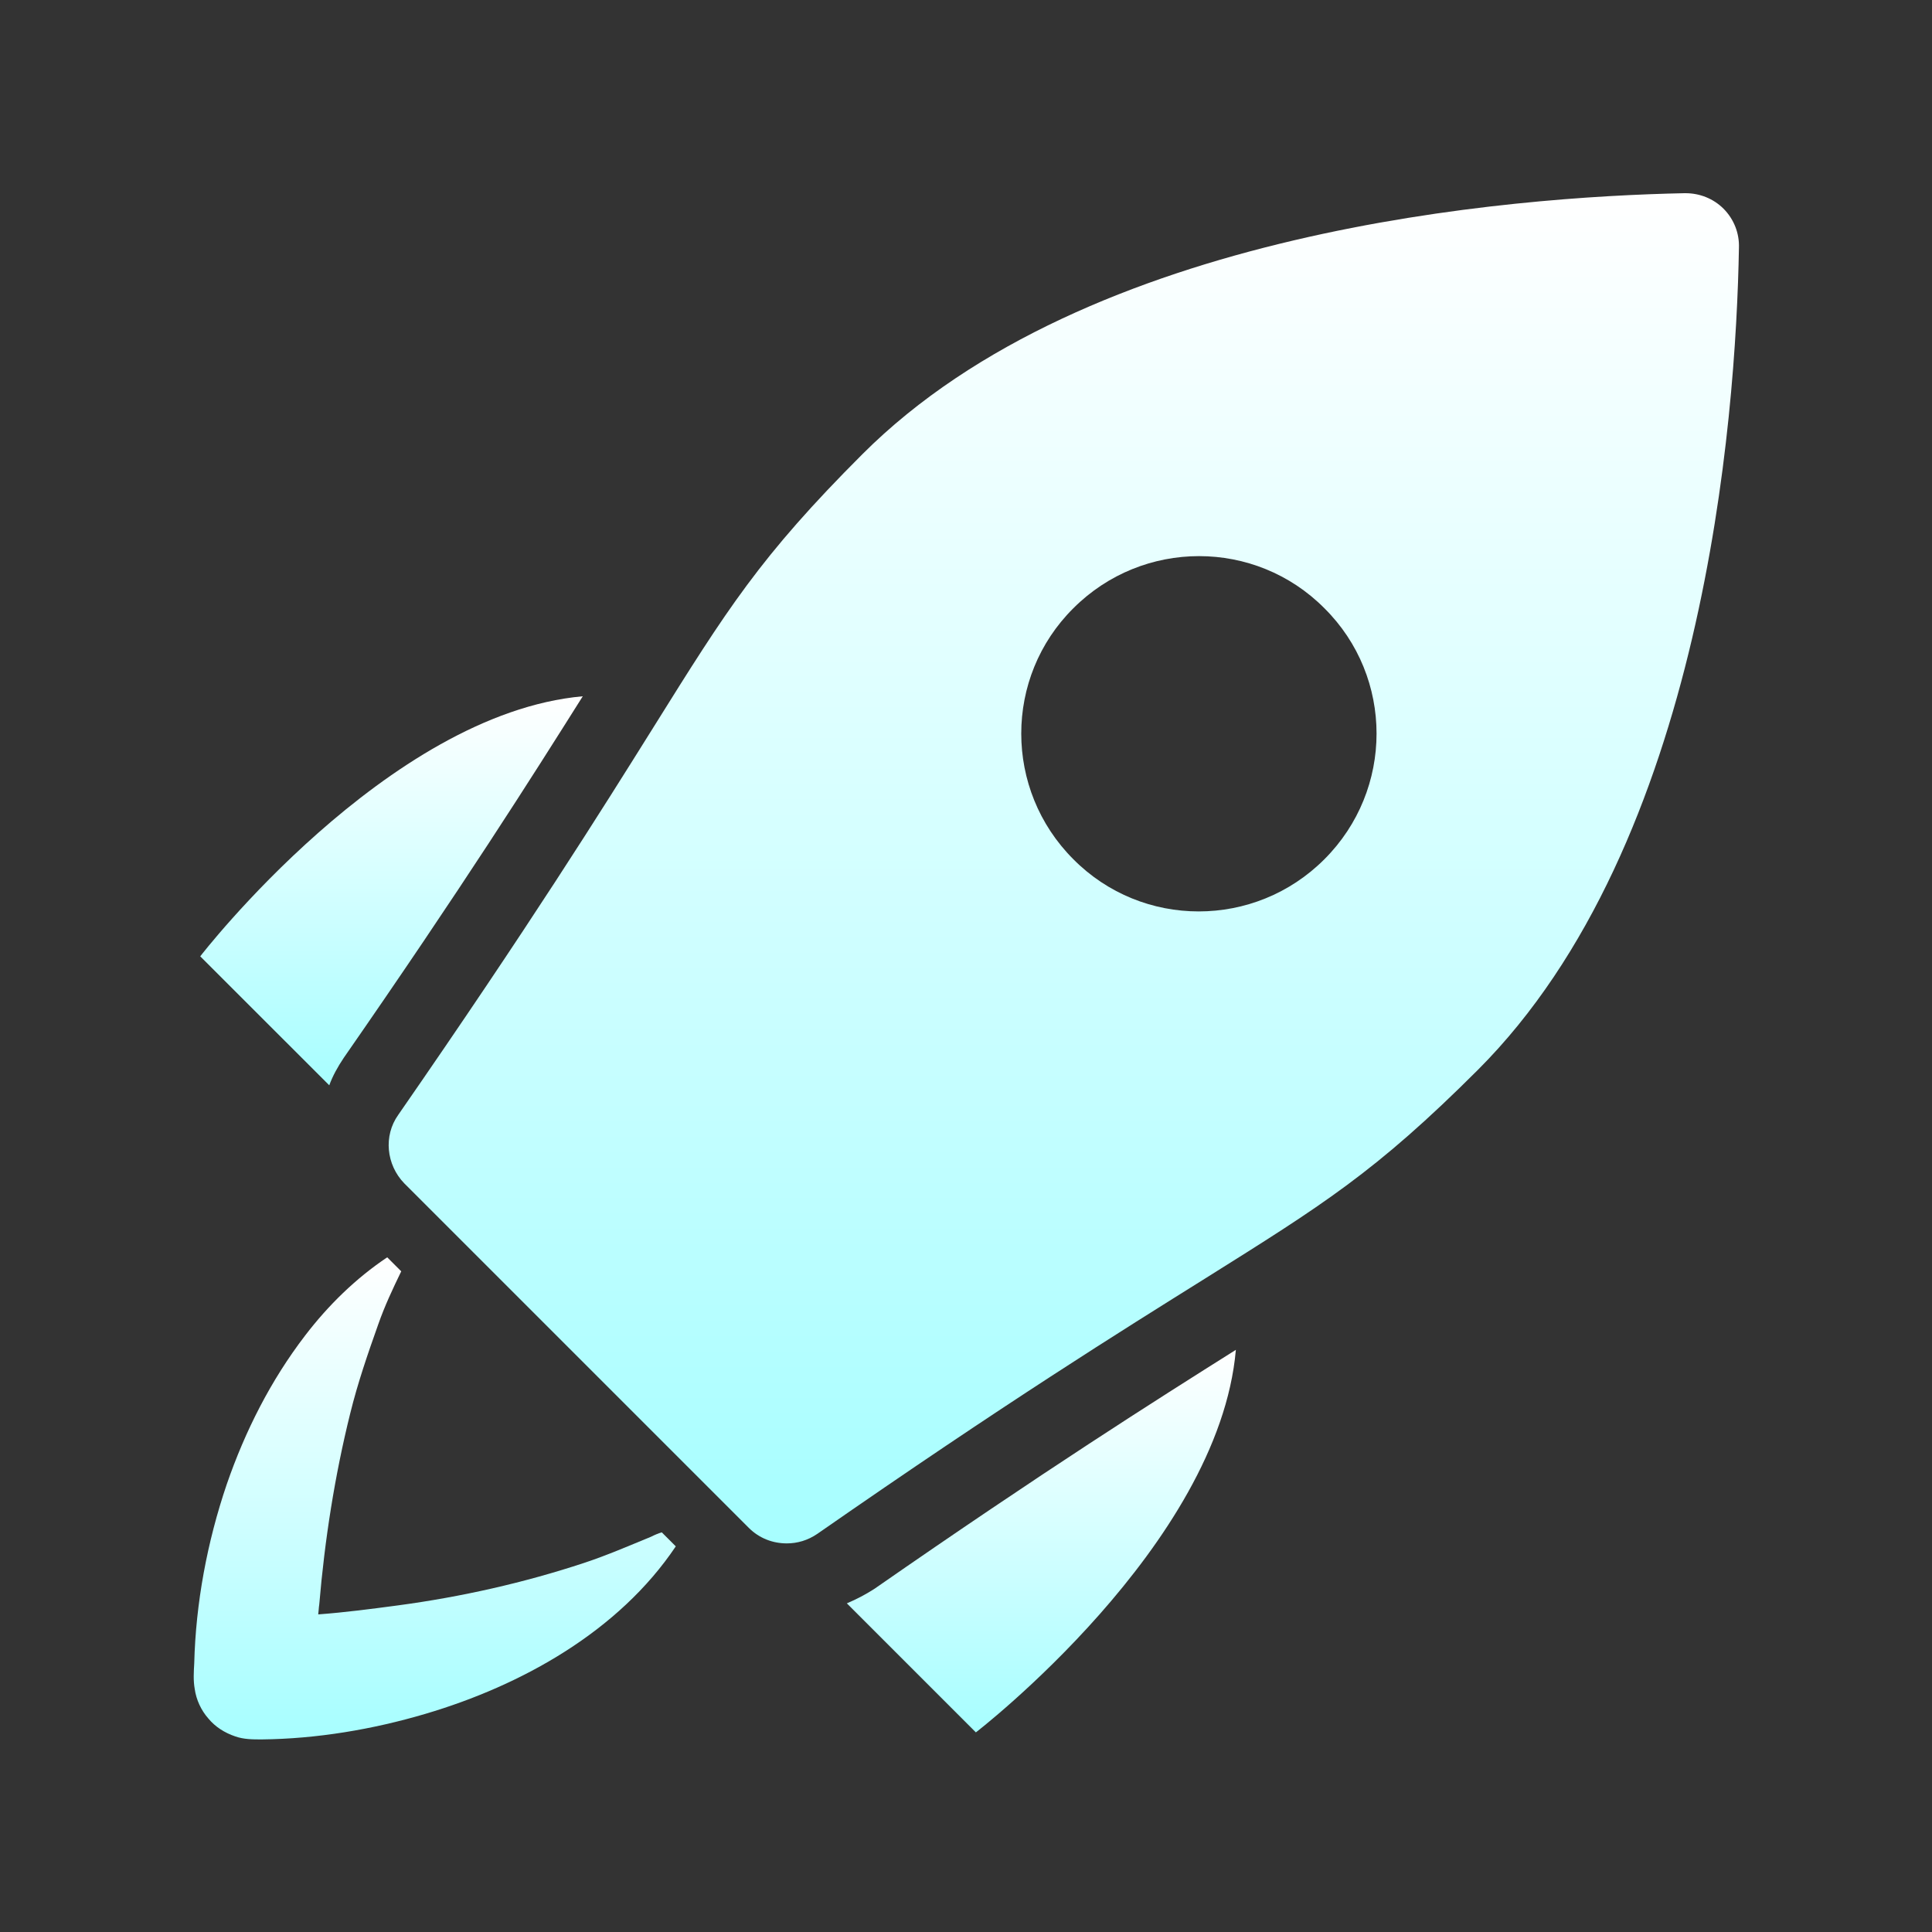 <svg width="28" height="28" viewBox="0 0 28 28" fill="none" xmlns="http://www.w3.org/2000/svg">
<rect x="0" y="0" width="28" height="28" fill="#333333" stroke="none"/>
<path d="M4.982 15.331C6.699 12.859 7.707 11.265 8.446 10.091C5.612 10.345 2.902 13.86 2.902 13.86L4.772 15.729C4.822 15.592 4.895 15.461 4.982 15.331Z" fill="url(#paint0_linear_484_8703)"/>
<path d="M12.273 23.237L14.143 25.107C14.143 25.107 17.665 22.397 17.911 19.563C16.737 20.302 15.143 21.31 12.672 23.027C12.548 23.107 12.411 23.179 12.273 23.237Z" fill="url(#paint1_linear_484_8703)"/>
<path d="M9.432 22.273C9.113 22.404 8.794 22.542 8.468 22.65C7.591 22.94 6.685 23.143 5.772 23.266C5.388 23.317 5.004 23.368 4.612 23.397C4.619 23.346 4.619 23.303 4.627 23.252C4.706 22.317 4.851 21.389 5.076 20.483C5.185 20.041 5.33 19.621 5.482 19.193C5.576 18.925 5.692 18.679 5.815 18.425L5.612 18.222C5.156 18.527 4.757 18.918 4.424 19.353C3.924 20.005 3.554 20.737 3.286 21.512C3.003 22.346 2.837 23.23 2.815 24.107C2.808 24.23 2.8 24.353 2.822 24.477C2.844 24.636 2.916 24.788 3.018 24.904C3.119 25.027 3.257 25.114 3.409 25.165C3.532 25.209 3.663 25.209 3.793 25.209C4.59 25.201 5.402 25.064 6.163 24.839C7.562 24.426 8.968 23.643 9.794 22.411L9.591 22.208C9.54 22.223 9.49 22.244 9.432 22.273Z" fill="url(#paint2_linear_484_8703)"/>
<path d="M24.978 3.024C24.833 2.88 24.637 2.8 24.427 2.8C24.419 2.8 24.419 2.8 24.412 2.8C21.919 2.851 15.766 3.314 12.498 6.583C11.012 8.069 10.534 8.837 9.475 10.533C8.714 11.75 7.671 13.417 5.772 16.157C5.555 16.461 5.598 16.881 5.859 17.15L10.852 22.143C11.005 22.295 11.2 22.368 11.403 22.368C11.555 22.368 11.708 22.324 11.845 22.23C14.585 20.324 16.252 19.288 17.469 18.527C19.158 17.468 19.933 16.99 21.419 15.505C24.695 12.229 25.159 6.083 25.202 3.59C25.209 3.38 25.13 3.177 24.978 3.024ZM19.194 12.453C18.187 13.461 16.556 13.461 15.556 12.453C14.549 11.446 14.549 9.815 15.556 8.815C16.563 7.808 18.194 7.808 19.194 8.815C20.202 9.815 20.202 11.446 19.194 12.453Z" fill="url(#paint3_linear_484_8703)"/>
<defs>
<linearGradient id="paint0_linear_484_8703" x1="5.674" y1="10.091" x2="5.674" y2="15.729" gradientUnits="userSpaceOnUse">
<stop stop-color="white"/>
<stop offset="1" stop-color="#A7FEFF"/>
</linearGradient>
<linearGradient id="paint1_linear_484_8703" x1="15.092" y1="19.563" x2="15.092" y2="25.107" gradientUnits="userSpaceOnUse">
<stop stop-color="white"/>
<stop offset="1" stop-color="#A7FEFF"/>
</linearGradient>
<linearGradient id="paint2_linear_484_8703" x1="6.301" y1="18.222" x2="6.301" y2="25.209" gradientUnits="userSpaceOnUse">
<stop stop-color="white"/>
<stop offset="1" stop-color="#A7FEFF"/>
</linearGradient>
<linearGradient id="paint3_linear_484_8703" x1="15.418" y1="2.8" x2="15.418" y2="22.368" gradientUnits="userSpaceOnUse">
<stop stop-color="white"/>
<stop offset="1" stop-color="#A7FEFF"/>
</linearGradient>
</defs>
</svg>
